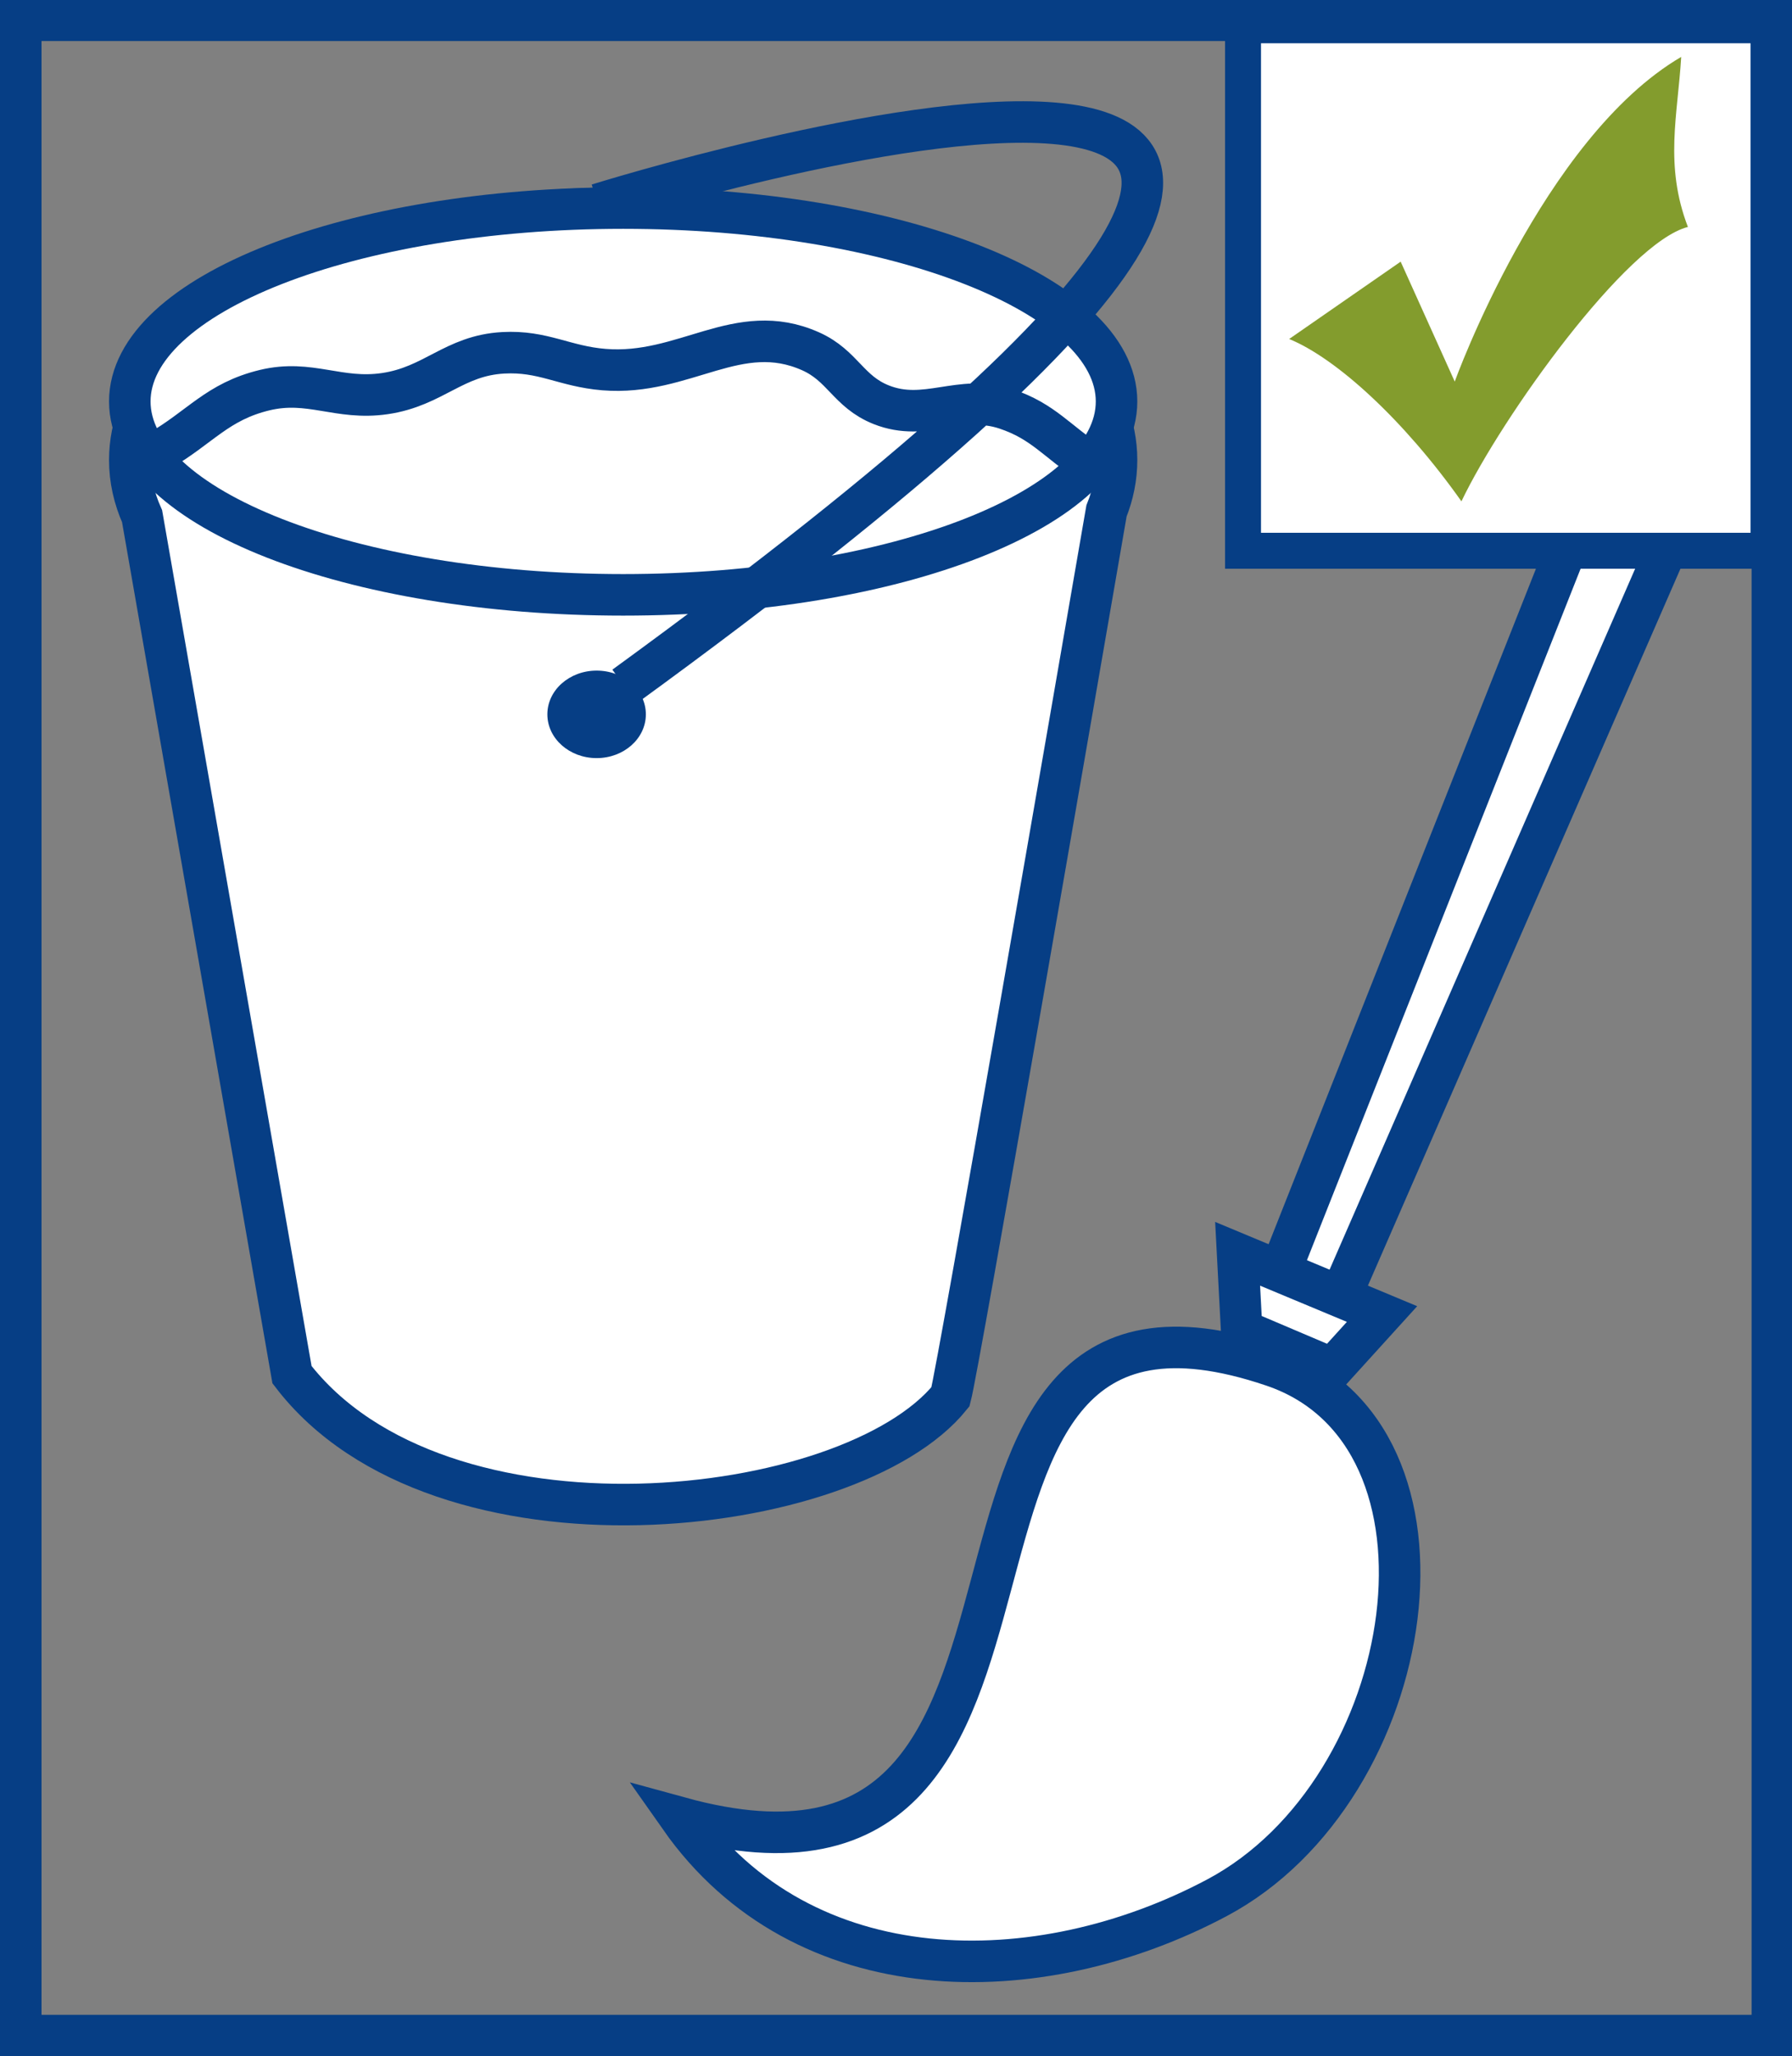 <?xml version="1.0" encoding="utf-8"?>
<!-- Generator: Adobe Illustrator 15.1.0, SVG Export Plug-In . SVG Version: 6.00 Build 0)  -->
<!DOCTYPE svg PUBLIC "-//W3C//DTD SVG 1.1//EN" "http://www.w3.org/Graphics/SVG/1.1/DTD/svg11.dtd">
<svg version="1.1" id="Ebene_1" xmlns="http://www.w3.org/2000/svg" xmlns:xlink="http://www.w3.org/1999/xlink" x="0px" y="0px"
	 width="58px" height="66.525px" viewBox="0 0 58 66.525" enable-background="new 0 0 58 66.525" xml:space="preserve">
<rect x="0" y="0" width="58" height="66.525" fill="#808080" stroke="none"/>
<g>
	<g>
		<defs>
			<polygon id="SVGID_1_" points="0.672,0.656 57.364,0.656 57.364,66.015 0.672,66.015 0.672,0.656 			"/>
		</defs>
		<clipPath id="SVGID_2_">
			<use xlink:href="#SVGID_1_"  overflow="visible"/>
		</clipPath>
		<path clip-path="url(#SVGID_2_)" fill="#FFFFFF" stroke="#063E85" stroke-width="1.344" stroke-miterlimit="3.864" d="
			M41.403,41.21L58.336-1.556c0.269-1.107,1.633-1.74,2.652-1.229c0.959,0.481,1.315,1.732,0.754,2.646L43.294,42.158L41.403,41.21
			L41.403,41.21z"/>
	</g>
	<polygon fill="#FFFFFF" stroke="#063E85" stroke-width="1.344" stroke-miterlimit="3.864" points="40.187,43.028 40.057,40.562 
		44.731,42.511 43.127,44.278 40.187,43.028 	"/>
	<path fill="#FFFFFF" stroke="#063E85" stroke-width="1.344" stroke-miterlimit="3.864" d="M22.009,58.804
		c14.725,4.043,5.705-19.184,19.192-14.614c6.526,2.211,4.77,13.702-1.81,17.204C33.597,64.476,25.991,64.472,22.009,58.804
		L22.009,58.804z"/>
	<polygon fill="none" stroke="#063E85" stroke-width="1.344" stroke-miterlimit="3.864" points="0.672,0.656 57.364,0.656 
		57.364,65.854 0.672,65.854 0.672,0.656 	"/>
	<path fill="#FFFFFF" stroke="#063E85" stroke-width="1.344" stroke-miterlimit="3.864" d="M35.813,16.529
		c-0.961,5.56-4.78,27.646-5.049,28.656c-3.234,4.01-16.544,5.52-21.313-0.712L4.599,16.701c-0.261-0.585-0.398-1.193-0.398-1.818
		c0-4.502,7.149-8.152,15.968-8.152c8.819,0,15.969,3.65,15.969,8.152C36.138,15.448,36.026,15.998,35.813,16.529L35.813,16.529z"/>
	<path fill="#063E85" d="M17.716,23.11c0-0.782,0.714-1.415,1.595-1.415c0.88,0,1.593,0.633,1.593,1.415s-0.712,1.416-1.593,1.416
		C18.43,24.526,17.716,23.892,17.716,23.11L17.716,23.11z"/>
	<path fill="#FFFFFF" stroke="#063E85" stroke-width="1.344" stroke-miterlimit="3.864" d="M4.201,12.988
		c0-3.456,7.149-6.257,15.968-6.257c8.819,0,15.969,2.801,15.969,6.257c0,3.455-7.149,6.256-15.969,6.256
		C11.35,19.245,4.201,16.443,4.201,12.988L4.201,12.988z"/>
	<path fill="none" stroke="#063E85" stroke-width="1.344" stroke-miterlimit="3.864" d="M20.215,22.208
		C58.418-5.583,19.352,6.611,19.352,6.611 M5.149,14.593c1.333-0.769,1.883-1.601,3.416-1.971c1.465-0.353,2.393,0.332,3.891,0.112
		c1.583-0.231,2.233-1.233,3.833-1.32c1.291-0.071,1.972,0.438,3.259,0.543c2.608,0.212,4.34-1.635,6.683-0.594
		c1.05,0.466,1.221,1.305,2.291,1.731c1.438,0.572,2.562-0.36,4.035,0.132c1.221,0.408,1.651,1.06,2.709,1.738"/>
</g>
<rect x="40.232" y="0.818" fill-rule="evenodd" clip-rule="evenodd" fill="#FFFFFF" stroke="#063E85" stroke-width="1.163" stroke-miterlimit="3.864" width="17.008" height="17"/>
<path fill-rule="evenodd" clip-rule="evenodd" fill="#839C2D" d="M45.334,8.465l1.75,3.879c0,0,2.844-7.878,7.33-10.503
	c-0.111,1.874-0.551,3.499,0.217,5.501c-1.969,0.5-6.016,6.126-7.33,8.877c-1.857-2.627-4.045-4.626-5.576-5.252L45.334,8.465z"/>
</svg>

